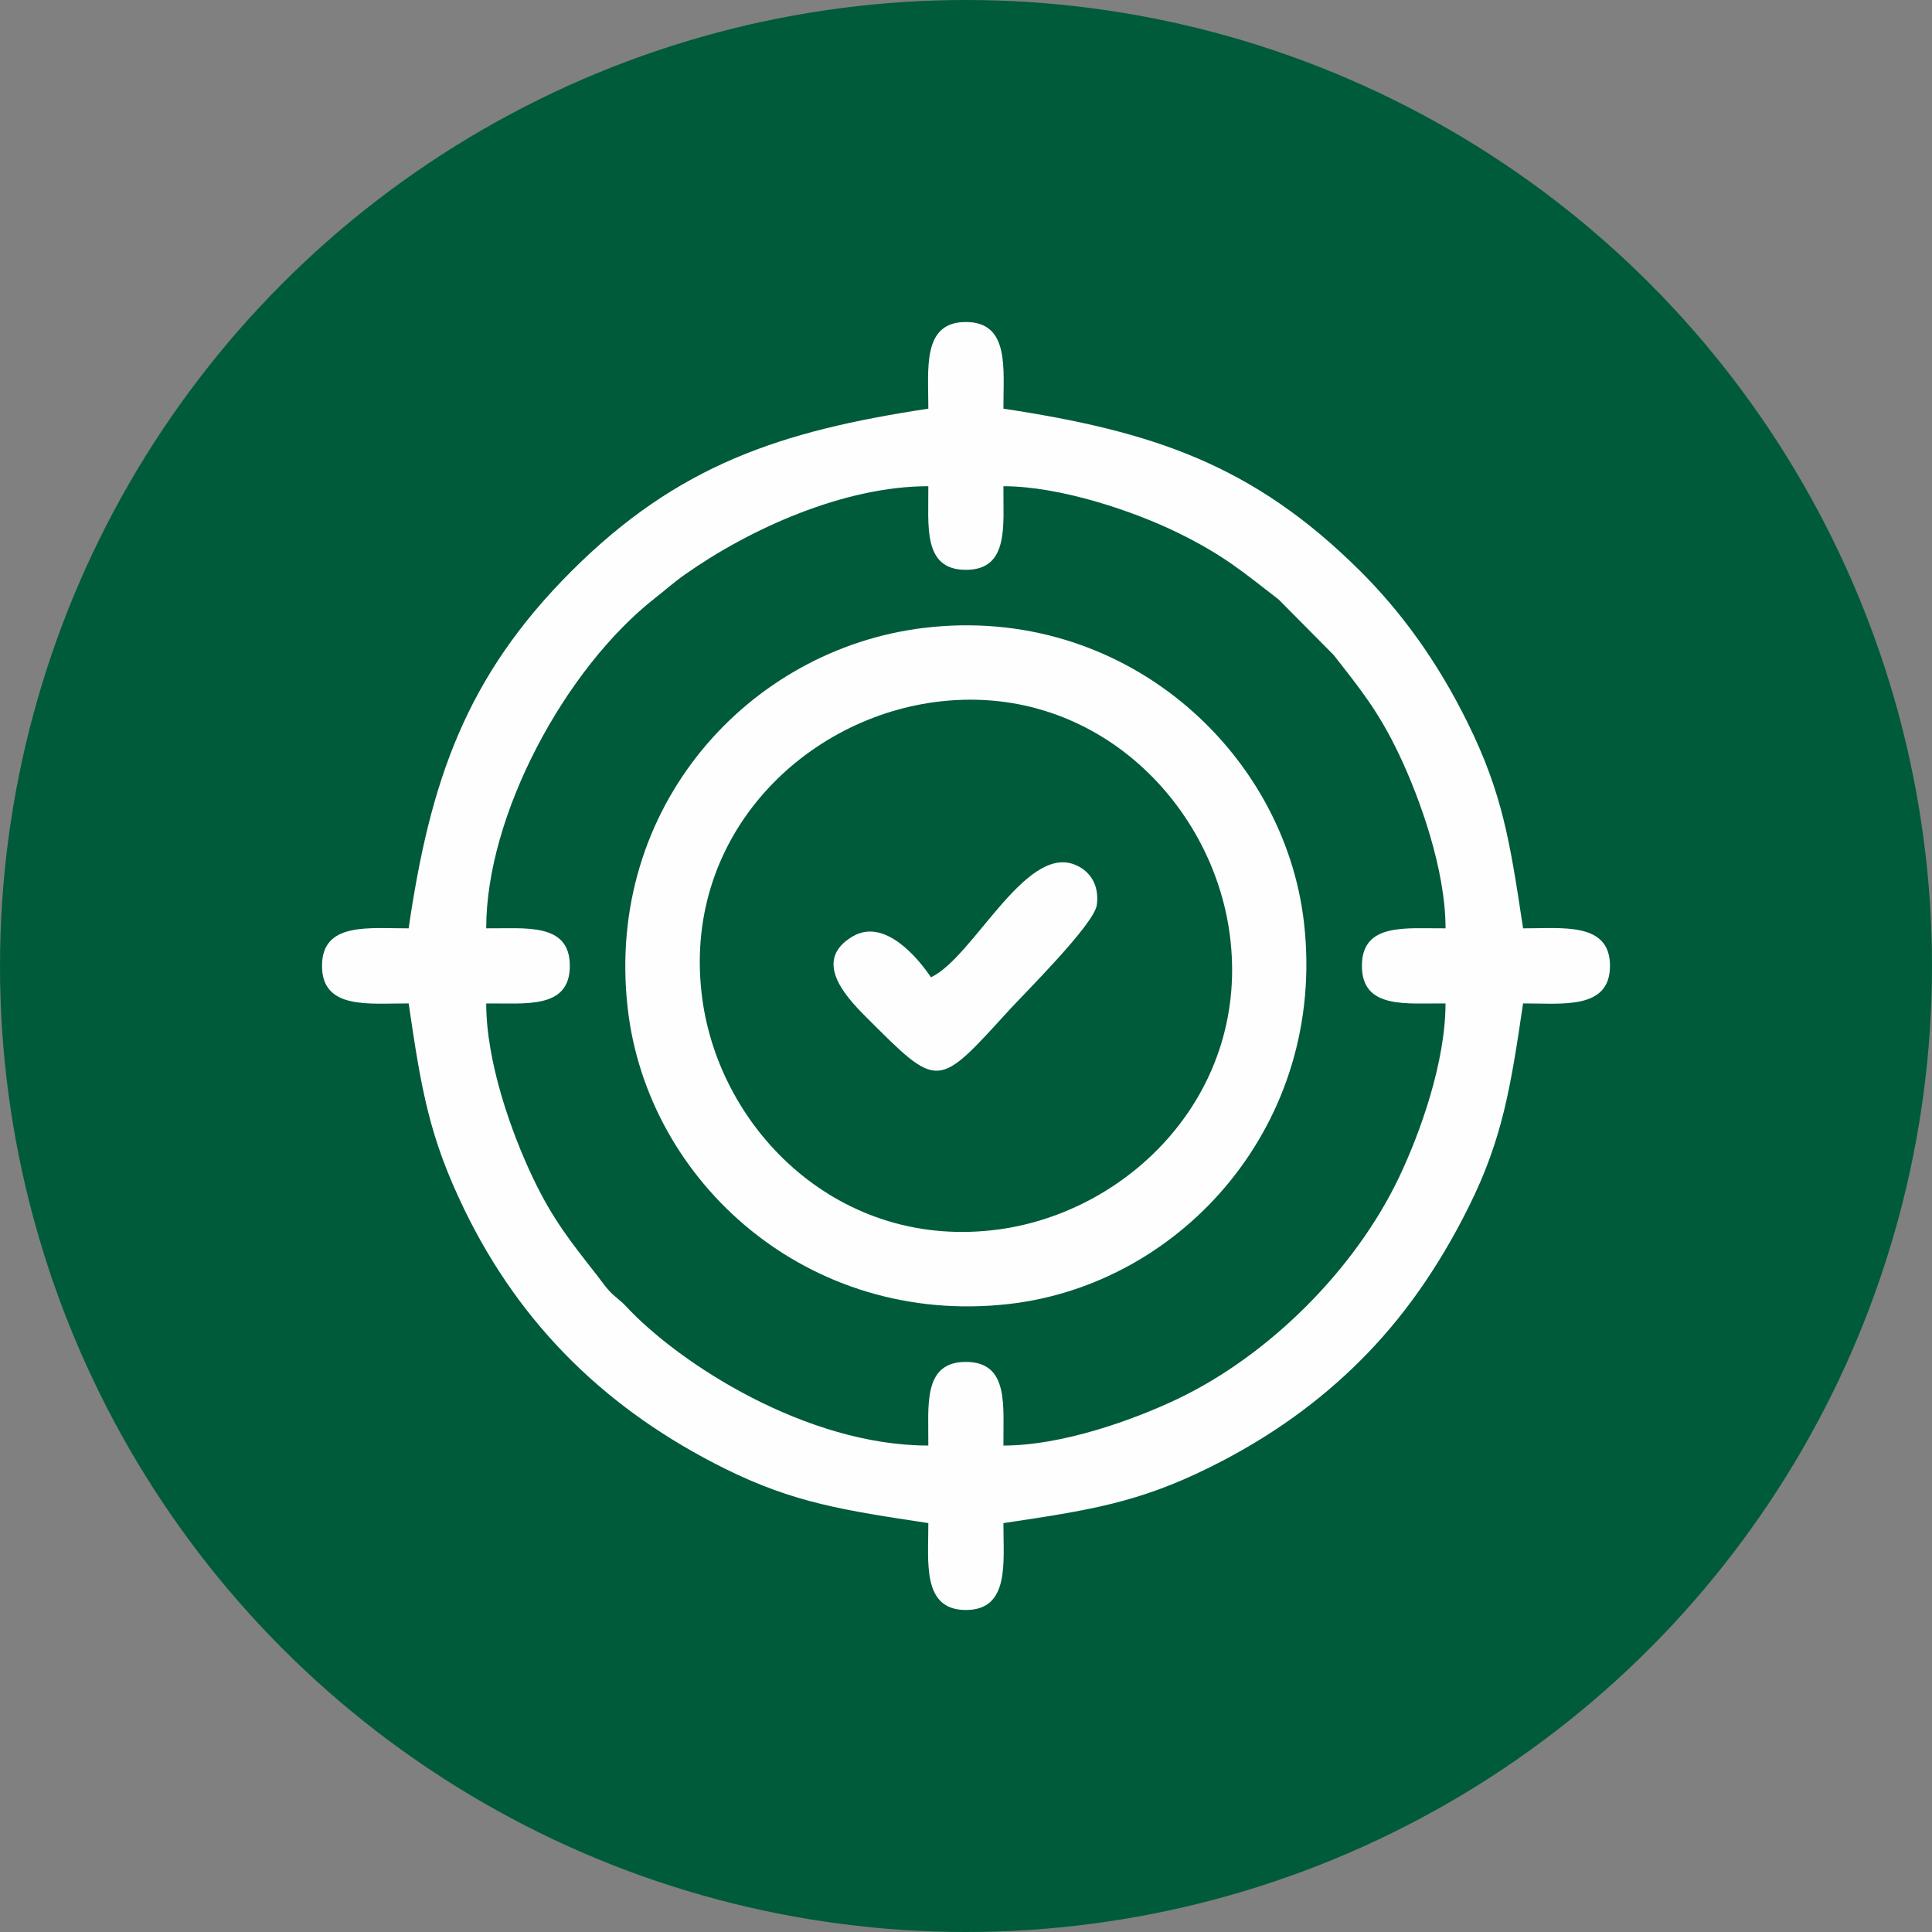 <?xml version="1.0" encoding="UTF-8"?>
<!DOCTYPE svg PUBLIC "-//W3C//DTD SVG 1.1//EN" "http://www.w3.org/Graphics/SVG/1.1/DTD/svg11.dtd">
<!-- Creator: CorelDRAW -->
<svg xmlns="http://www.w3.org/2000/svg" xml:space="preserve" width="25.4mm" height="25.4mm" version="1.1" style="shape-rendering:geometricPrecision; text-rendering:geometricPrecision; image-rendering:optimizeQuality; fill-rule:evenodd; clip-rule:evenodd"
viewBox="0 0 2540 2540"
 xmlns:xlink="http://www.w3.org/1999/xlink"
 xmlns:xodm="http://www.corel.com/coreldraw/odm/2003">
 <rect x="0" y="0" width="2540" height="2540" fill="#808080" stroke="none"/>
 <defs>
  <style type="text/css">
   <![CDATA[
    .fil1 {fill:#FEFEFE}
    .fil0 {fill:#005B3B}
   ]]>
  </style>
 </defs>
 <g id="Слой_x0020_1">
  <circle class="fil0" cx="1270" cy="1270" r="1270"/>
  <g id="_2349971765008">
   <path class="fil1" d="M639.22 1220.47c-0.15,-148.86 103.81,-341.63 222.05,-434.24 13.92,-10.9 24.13,-20.3 39.48,-31.1 84.48,-59.51 208.43,-115.93 319.72,-115.9 0.53,51.19 -8.07,109.94 49.37,109.93 57.42,-0.02 48.83,-58.74 49.37,-109.93 75.03,0.05 171.81,33.01 229.05,61.06 60.74,29.75 85.38,51.3 132.7,87.78l72.51 73.18c34.7,44.38 58.95,73.97 85.76,130.37 27.8,58.46 61.24,152.04 61.22,228.85 -51.17,0.53 -110.01,-8.11 -109.94,49.36 0.07,57.5 58.72,48.79 109.92,49.4 -0.01,77.09 -33.24,170.15 -61.22,228.81 -57.55,120.67 -170.42,233.68 -291.17,291.19 -58.4,27.83 -151.93,61.28 -228.83,61.23 -0.54,-51.28 8.08,-109.92 -49.37,-109.95 -57.44,-0.04 -48.84,58.75 -49.37,109.95 -159.56,0.12 -326.86,-107.04 -397.82,-183.43 -6.71,-7.22 -13.44,-11.28 -20.74,-18.91 -6.35,-6.67 -9.9,-12.34 -15.67,-19.73 -34.55,-44.21 -59.15,-74.11 -85.83,-130.3 -28.05,-59.08 -61.12,-151.29 -61.19,-228.88 51.24,-0.53 109.89,8.06 109.93,-49.36 0.01,-57.51 -58.69,-48.84 -109.93,-49.38zm1363.18 98.72c51.1,-0.21 114.22,8.85 114.25,-49.36 0.03,-58.23 -63.15,-49.11 -114.24,-49.34 -17.15,-113 -26.64,-176.53 -72.99,-270.47 -40.09,-81.23 -87.76,-146.07 -140.82,-198.94 -141.57,-141.03 -274.26,-184.19 -469.4,-213.81 -0.23,-51.81 8.71,-113.89 -49.36,-113.92 -58.08,-0.04 -49.14,62.16 -49.35,113.92 -194.06,29.46 -329.12,73.64 -469.39,213.83 -138.61,138.53 -185.59,275.57 -213.84,469.39 -51.77,0.23 -113.97,-8.72 -113.91,49.36 0.05,58.04 62.14,49.13 113.92,49.34 16.7,114.2 27.16,175.74 72.99,270.46 74.75,154.49 189.63,265.17 342.76,341.19 91.08,45.22 157.66,54.88 267.47,71.59 0.21,51.04 -8.83,114.23 49.35,114.23 58.21,0 49.13,-63.16 49.36,-114.23 112.65,-16.81 177.11,-26.76 270.49,-72.97 81.6,-40.4 145.45,-87.57 198.91,-140.86 54.1,-53.94 101.24,-119.5 142.3,-201.89 44.72,-89.74 55.35,-158.43 71.5,-267.52z"/>
   <path class="fil1" d="M1228.65 923.08c206.15,-27.78 364.58,129.39 388.05,305.01 27.6,206.54 -129.33,364.62 -303.77,388.26 -207.79,28.16 -366.19,-128.79 -389.65,-303.39 -28.04,-208.75 128.43,-366.03 305.37,-389.88zm-14.05 -97.57c-229.6,27.7 -419.43,234.9 -389.38,499.9 25.95,228.98 237.35,418.69 500.64,389.02 228.4,-25.74 418.22,-237.48 388.58,-500.61 -25.61,-227.21 -238.21,-419.89 -499.84,-388.31z"/>
   <path class="fil1" d="M1223.91 1284.85c-17.19,-25.73 -61.3,-78.49 -103.1,-53.66 -51.84,30.8 -11.23,76.87 16.73,104.78 97.24,97.13 93.56,96.83 189.77,-8.6 18.81,-20.65 111.25,-112.2 114.66,-137.53 3.81,-28.17 -10.81,-46.32 -29.94,-53.47 -65.02,-24.31 -133.12,122.92 -188.12,148.48z"/>
  </g>
 </g>
</svg>
